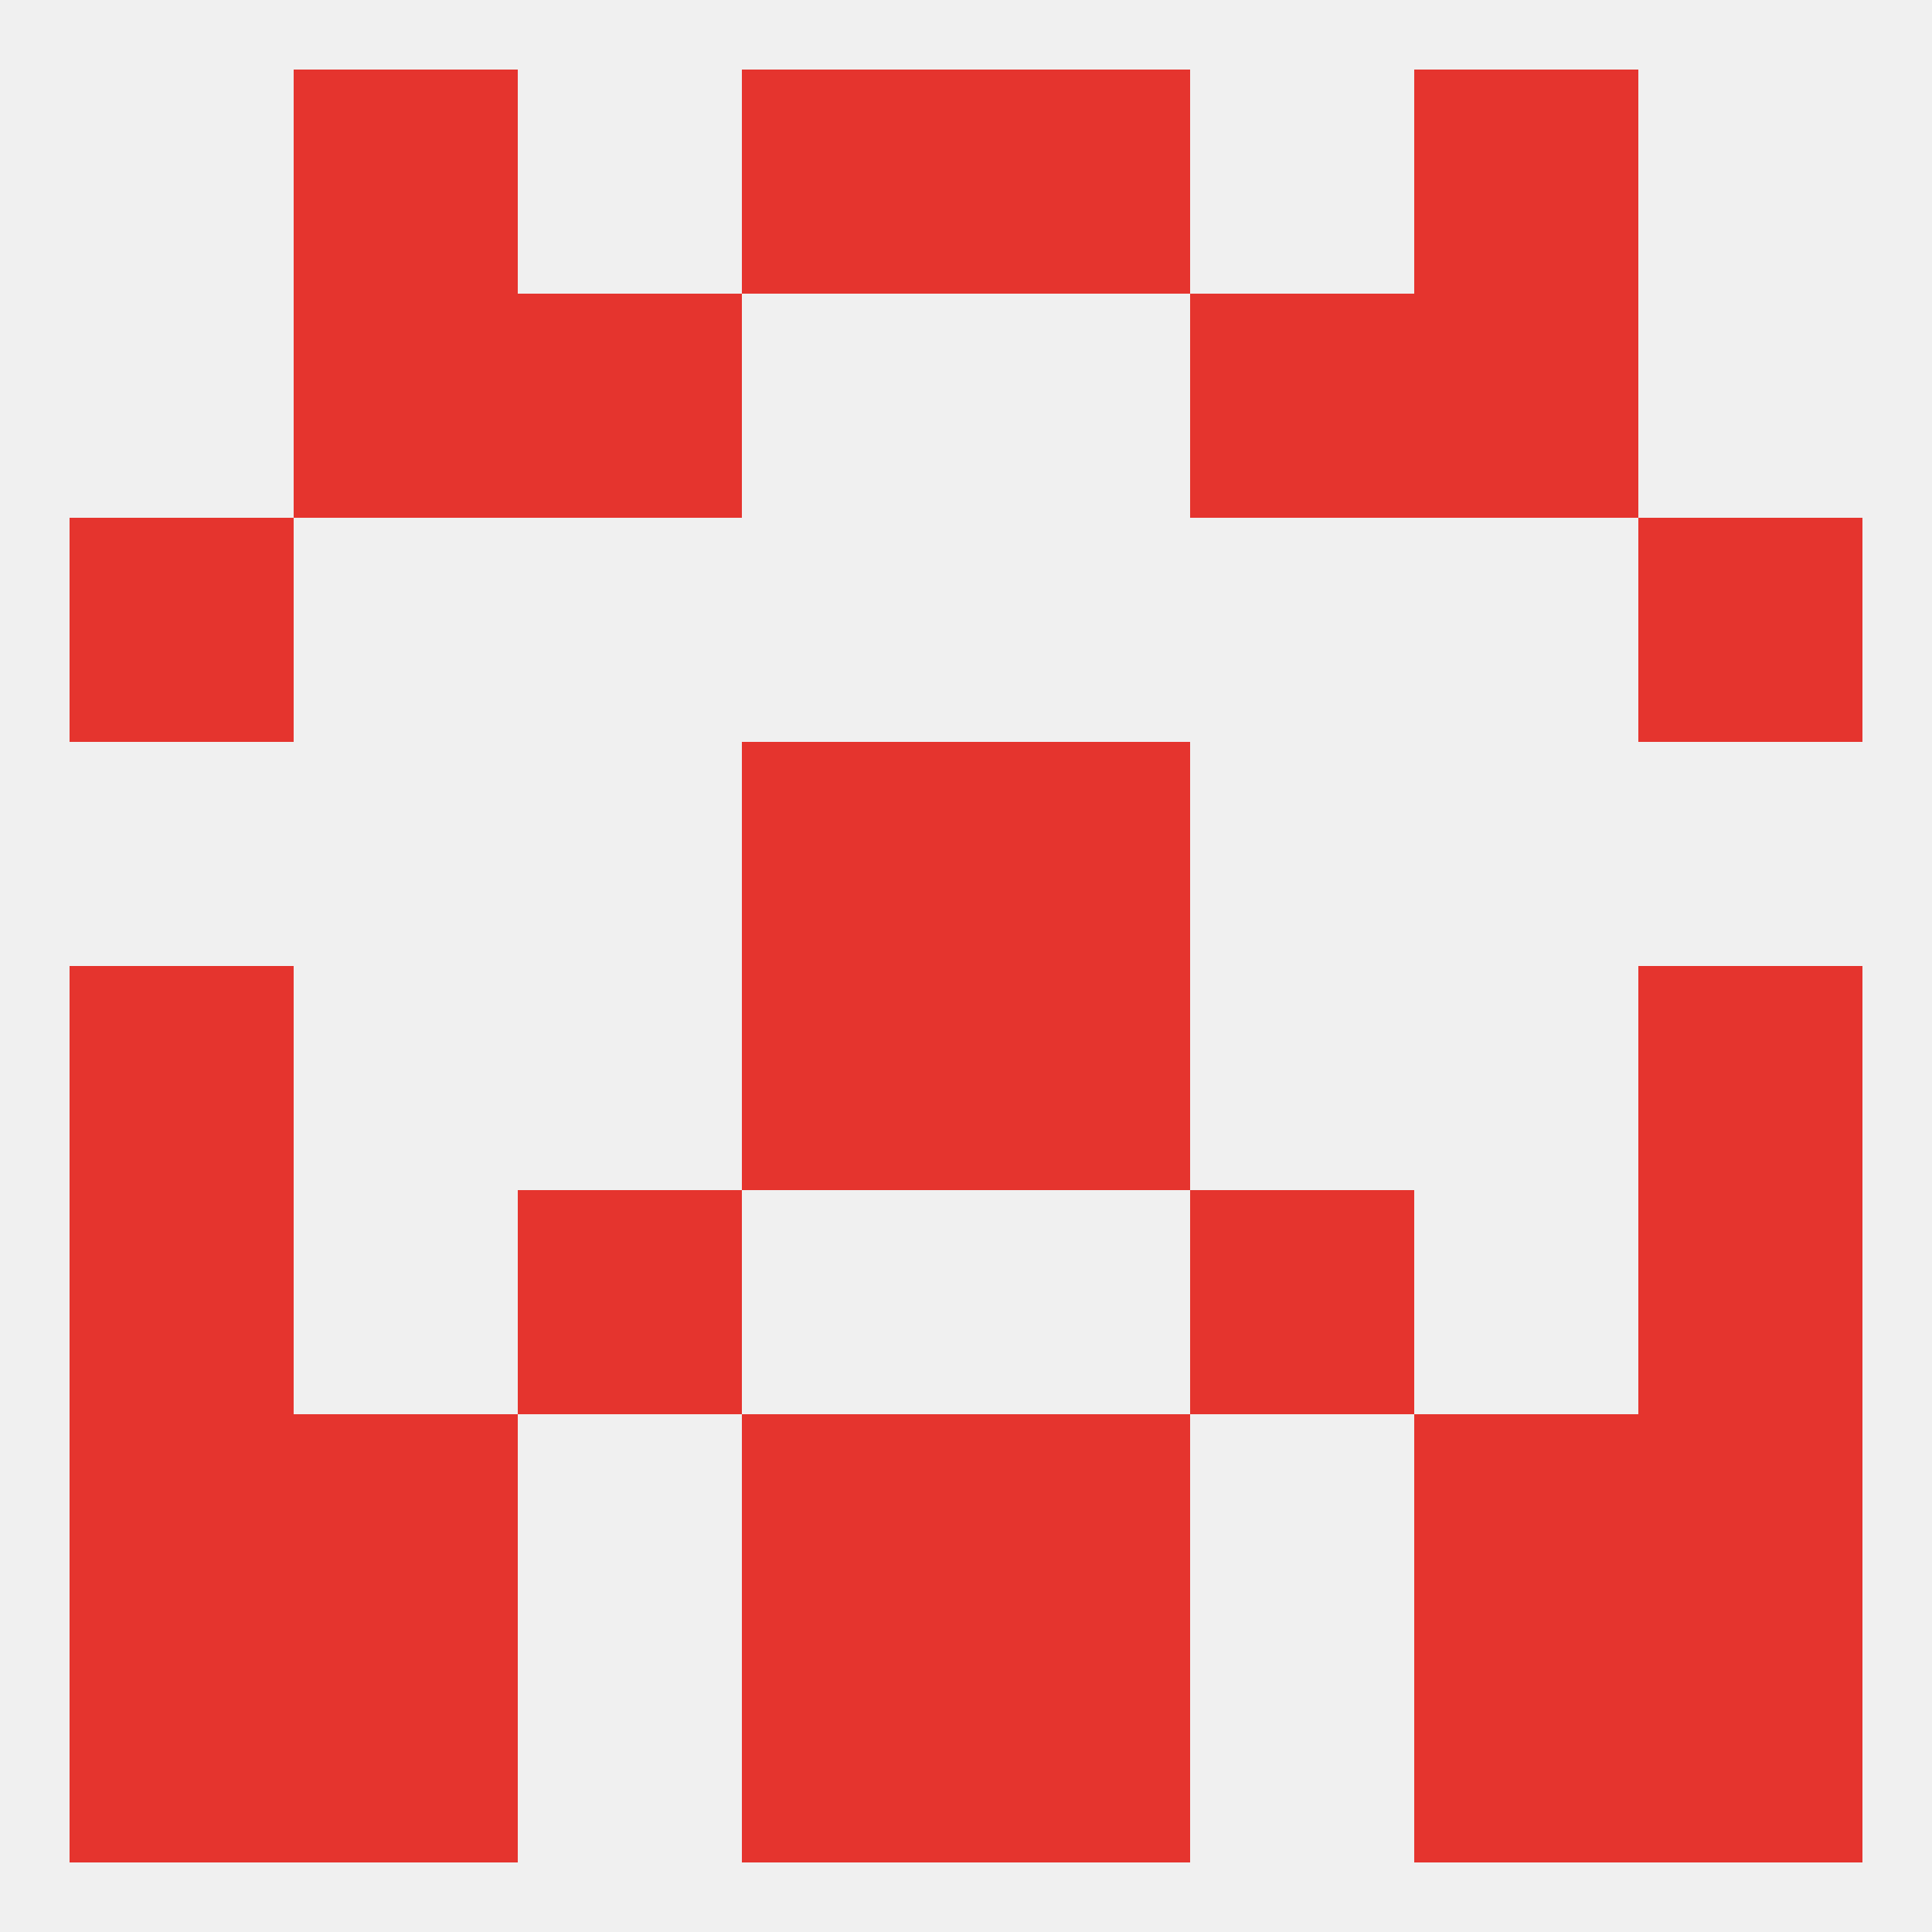 
<!--   <?xml version="1.0"?> -->
<svg version="1.1" baseprofile="full" xmlns="http://www.w3.org/2000/svg" xmlns:xlink="http://www.w3.org/1999/xlink" xmlns:ev="http://www.w3.org/2001/xml-events" width="250" height="250" viewBox="0 0 250 250" >
	<rect width="100%" height="100%" fill="rgba(240,240,240,255)"/>

	<rect x="96" y="183" width="29" height="29" fill="rgba(229,52,46,255)"/>
	<rect x="125" y="183" width="29" height="29" fill="rgba(229,52,46,255)"/>
	<rect x="38" y="183" width="29" height="29" fill="rgba(229,52,46,255)"/>
	<rect x="183" y="183" width="29" height="29" fill="rgba(229,52,46,255)"/>
	<rect x="9" y="183" width="29" height="29" fill="rgba(229,52,46,255)"/>
	<rect x="212" y="183" width="29" height="29" fill="rgba(229,52,46,255)"/>
	<rect x="9" y="154" width="29" height="29" fill="rgba(229,52,46,255)"/>
	<rect x="212" y="154" width="29" height="29" fill="rgba(229,52,46,255)"/>
	<rect x="67" y="154" width="29" height="29" fill="rgba(229,52,46,255)"/>
	<rect x="154" y="154" width="29" height="29" fill="rgba(229,52,46,255)"/>
	<rect x="96" y="125" width="29" height="29" fill="rgba(229,52,46,255)"/>
	<rect x="125" y="125" width="29" height="29" fill="rgba(229,52,46,255)"/>
	<rect x="9" y="125" width="29" height="29" fill="rgba(229,52,46,255)"/>
	<rect x="212" y="125" width="29" height="29" fill="rgba(229,52,46,255)"/>
	<rect x="96" y="96" width="29" height="29" fill="rgba(229,52,46,255)"/>
	<rect x="125" y="96" width="29" height="29" fill="rgba(229,52,46,255)"/>
	<rect x="9" y="67" width="29" height="29" fill="rgba(229,52,46,255)"/>
	<rect x="212" y="67" width="29" height="29" fill="rgba(229,52,46,255)"/>
	<rect x="67" y="38" width="29" height="29" fill="rgba(229,52,46,255)"/>
	<rect x="154" y="38" width="29" height="29" fill="rgba(229,52,46,255)"/>
	<rect x="38" y="38" width="29" height="29" fill="rgba(229,52,46,255)"/>
	<rect x="183" y="38" width="29" height="29" fill="rgba(229,52,46,255)"/>
	<rect x="125" y="9" width="29" height="29" fill="rgba(229,52,46,255)"/>
	<rect x="38" y="9" width="29" height="29" fill="rgba(229,52,46,255)"/>
	<rect x="183" y="9" width="29" height="29" fill="rgba(229,52,46,255)"/>
	<rect x="96" y="9" width="29" height="29" fill="rgba(229,52,46,255)"/>
	<rect x="9" y="212" width="29" height="29" fill="rgba(229,52,46,255)"/>
	<rect x="212" y="212" width="29" height="29" fill="rgba(229,52,46,255)"/>
	<rect x="96" y="212" width="29" height="29" fill="rgba(229,52,46,255)"/>
	<rect x="125" y="212" width="29" height="29" fill="rgba(229,52,46,255)"/>
	<rect x="38" y="212" width="29" height="29" fill="rgba(229,52,46,255)"/>
	<rect x="183" y="212" width="29" height="29" fill="rgba(229,52,46,255)"/>
</svg>